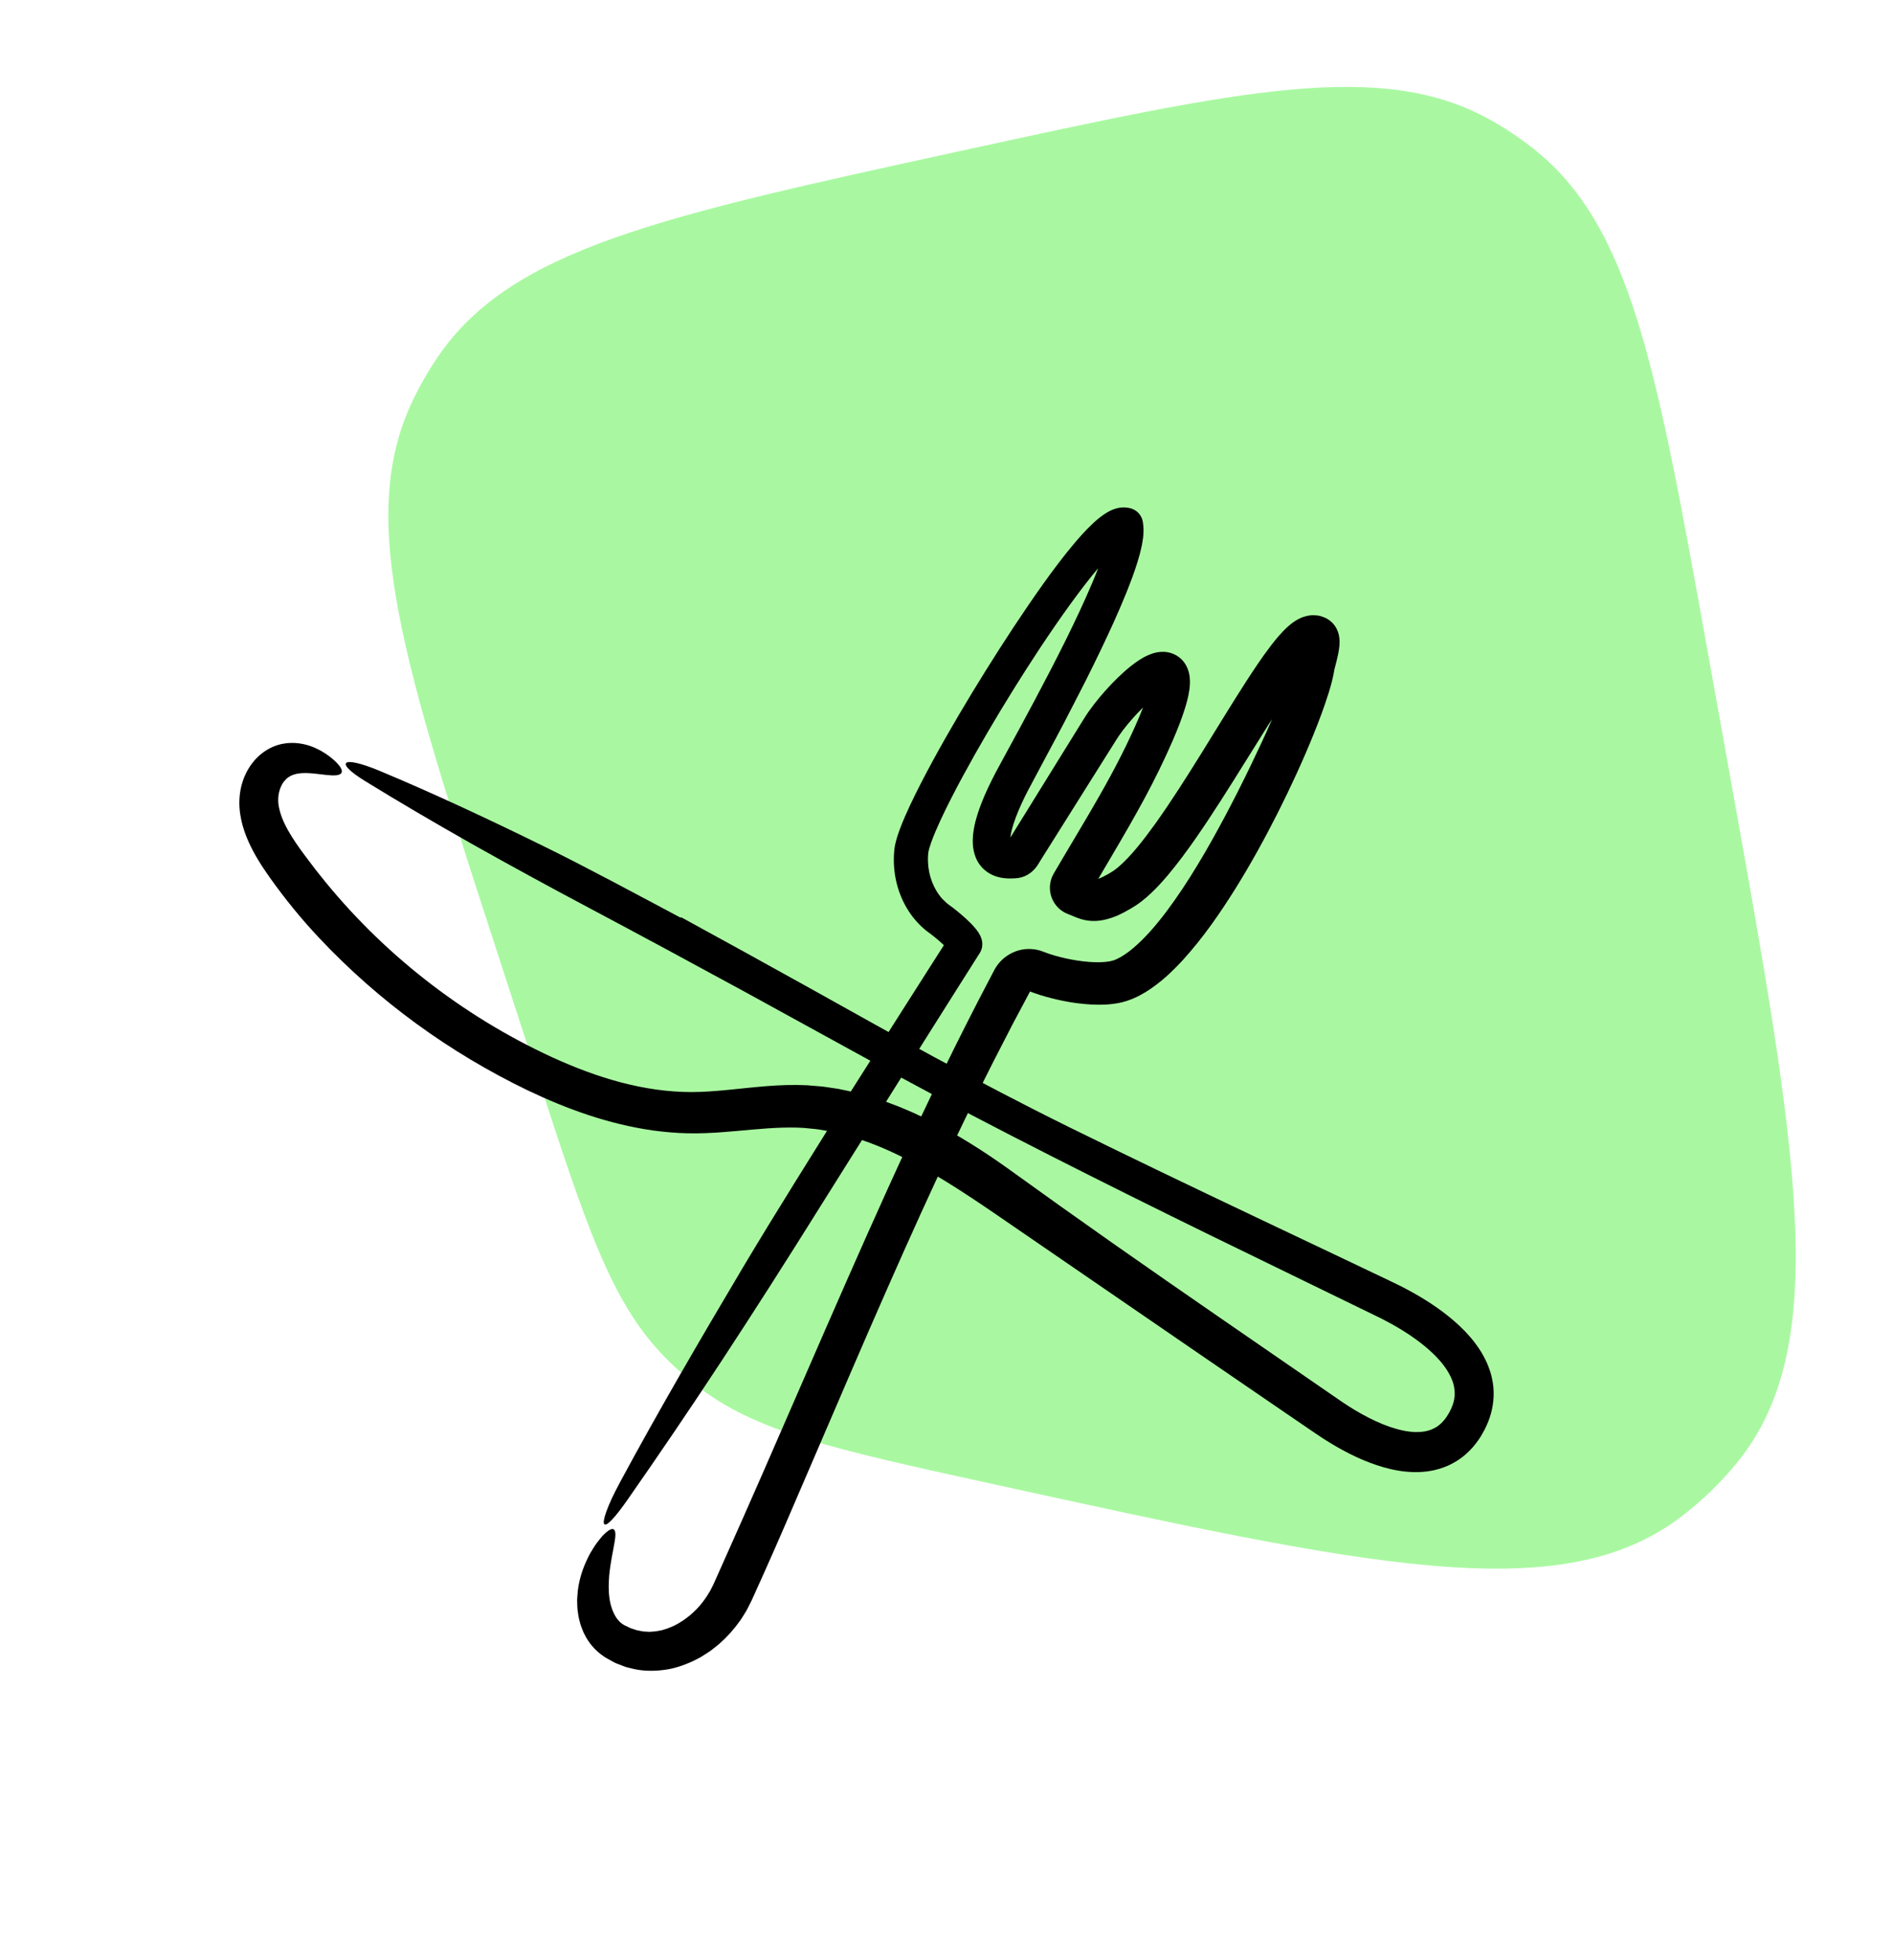 <svg width="173" height="179" viewBox="0 0 173 179" fill="none" xmlns="http://www.w3.org/2000/svg">
<path d="M45.54 87.281C36.906 60.741 32.589 47.471 37.66 36.711C38.346 35.256 39.148 33.858 40.058 32.531C46.787 22.722 60.421 19.751 87.69 13.809C113.436 8.198 126.309 5.393 136.249 10.976C137.598 11.735 138.887 12.596 140.104 13.553C149.065 20.602 151.397 33.568 156.061 59.502L158.036 70.482C164.323 105.439 167.466 122.918 158.734 133.613C157.22 135.467 155.49 137.133 153.581 138.576C142.565 146.899 125.217 143.099 90.521 135.501C76.145 132.352 68.957 130.778 63.5 126.431C62.509 125.642 61.569 124.79 60.686 123.882C55.821 118.881 53.545 111.884 48.992 97.889L45.54 87.281Z" fill="#A9F8A1"/>
<g clip-path="url(#clip0_2983_152)">
<path d="M62.259 83.783C66.114 85.888 69.96 88.007 73.799 90.139L79.555 93.347C81.465 94.413 83.376 95.466 85.302 96.508C89.384 98.714 93.515 100.884 97.68 102.937C103.239 105.674 108.831 108.351 114.437 111.013L122.85 115.005L127.057 117.008C127.398 117.17 127.782 117.355 128.146 117.541C128.513 117.73 128.878 117.924 129.238 118.129C129.959 118.537 130.669 118.976 131.36 119.464C132.052 119.952 132.726 120.485 133.37 121.089C134.013 121.691 134.625 122.369 135.156 123.165C135.426 123.556 135.661 123.995 135.875 124.448C136.072 124.916 136.256 125.4 136.358 125.926C136.594 126.965 136.539 128.105 136.253 129.12C136.114 129.633 135.912 130.107 135.689 130.558C135.573 130.779 135.447 130.989 135.324 131.204C135.182 131.416 135.047 131.631 134.882 131.837C134.57 132.254 134.182 132.643 133.76 132.994C133.331 133.343 132.845 133.634 132.339 133.864C131.317 134.319 130.23 134.479 129.238 134.458C128.237 134.441 127.312 134.261 126.441 134.017C124.705 133.515 123.175 132.753 121.739 131.898C121.38 131.685 121.029 131.461 120.682 131.234L119.692 130.564L117.77 129.252L110.089 123.997L91.191 111.031C88.061 108.889 84.945 106.831 81.67 105.3C80.035 104.536 78.362 103.921 76.667 103.518C76.243 103.424 75.819 103.315 75.392 103.258L74.754 103.152C74.54 103.121 74.327 103.108 74.113 103.084C73.262 102.977 72.404 102.974 71.511 102.995C69.73 103.044 67.855 103.277 65.868 103.42C64.876 103.491 63.85 103.535 62.805 103.51C61.761 103.49 60.727 103.393 59.704 103.257C55.608 102.682 51.781 101.284 48.208 99.581C41.085 96.146 34.6 91.442 29.191 85.693C27.557 83.962 26.043 82.104 24.66 80.158C23.968 79.174 23.266 78.116 22.714 76.882C22.44 76.266 22.203 75.607 22.051 74.901C21.978 74.541 21.917 74.199 21.892 73.805C21.858 73.415 21.873 73.026 21.91 72.642C22.062 71.175 22.726 69.859 23.733 68.978C24.233 68.539 24.812 68.225 25.385 68.048C25.965 67.872 26.504 67.835 26.991 67.864C27.967 67.929 28.691 68.235 29.264 68.541C29.838 68.853 30.268 69.193 30.618 69.514C31.616 70.468 31.367 70.891 30.235 70.815C29.675 70.792 28.874 70.634 28.009 70.609C27.579 70.596 27.153 70.64 26.798 70.764C26.447 70.894 26.184 71.076 25.936 71.403C25.625 71.807 25.418 72.441 25.424 73.088L25.434 73.329L25.463 73.567C25.494 73.746 25.531 73.926 25.581 74.109C25.682 74.476 25.828 74.854 26.01 75.237C26.375 76.004 26.884 76.787 27.45 77.578C27.731 77.974 28.04 78.371 28.337 78.767C28.486 78.965 28.634 79.162 28.783 79.359C28.936 79.552 29.09 79.744 29.242 79.936C34.855 87.007 42.205 92.755 50.422 96.549C52.471 97.486 54.571 98.29 56.711 98.854C58.85 99.418 61.028 99.747 63.185 99.746C65.349 99.746 67.612 99.401 70.026 99.208C71.231 99.111 72.482 99.065 73.756 99.124L74.708 99.203L75.184 99.244L75.654 99.311L76.595 99.452L77.522 99.644C78.88 99.942 80.224 100.337 81.514 100.835C81.841 100.954 82.164 101.078 82.48 101.215C82.796 101.35 83.118 101.48 83.431 101.62C84.052 101.91 84.679 102.194 85.279 102.511C86.493 103.126 87.657 103.799 88.777 104.496C89.901 105.19 90.969 105.919 92.002 106.65C93.627 107.815 95.254 108.981 96.881 110.148C98.51 111.3 100.141 112.453 101.772 113.606C105.042 115.901 108.33 118.178 111.623 120.449C114.917 122.718 118.212 124.988 121.505 127.257L122.72 128.092C123.11 128.352 123.504 128.604 123.903 128.841C124.702 129.314 125.519 129.735 126.343 130.072C127.165 130.405 127.997 130.656 128.78 130.756C129.563 130.855 130.276 130.794 130.845 130.558C131.057 130.467 131.259 130.365 131.442 130.22C131.54 130.158 131.622 130.067 131.715 129.993C131.797 129.901 131.89 129.824 131.967 129.719C132.135 129.531 132.279 129.299 132.424 129.053C132.564 128.809 132.673 128.565 132.76 128.322C132.936 127.835 132.975 127.36 132.918 126.875C132.864 126.39 132.674 125.889 132.389 125.391C131.822 124.389 130.858 123.45 129.791 122.627C128.716 121.8 127.507 121.077 126.254 120.439C120.905 117.836 115.553 115.231 110.21 112.63C100.677 107.952 91.167 103.196 81.812 98.13L67.859 90.476C63.205 87.941 58.54 85.426 53.86 82.941C50.124 80.959 46.52 78.992 43.089 77.061C39.661 75.122 36.411 73.215 33.375 71.346C30.58 69.631 31.128 68.938 34.659 70.392C39.64 72.471 44.747 74.865 49.777 77.337C53.912 79.372 58.068 81.629 62.194 83.815C62.215 83.803 62.235 83.793 62.259 83.783Z" fill="black"/>
<path d="M77.764 99.678L82.538 92.166L84.93 88.413L86.129 86.537L86.729 85.599L86.858 85.398C86.802 85.489 86.754 85.588 86.718 85.689C86.701 85.738 86.685 85.796 86.674 85.838C86.662 85.878 86.653 85.919 86.645 85.96C86.63 86.043 86.621 86.128 86.621 86.211C86.619 86.277 86.62 86.323 86.625 86.38C86.629 86.432 86.64 86.497 86.647 86.534C86.652 86.566 86.659 86.597 86.668 86.628C86.675 86.657 86.687 86.692 86.695 86.716L86.712 86.764C86.767 86.894 86.781 86.895 86.773 86.887C86.77 86.88 86.742 86.843 86.714 86.807C86.585 86.644 86.358 86.415 86.126 86.202C85.891 85.985 85.635 85.765 85.38 85.561C85.254 85.459 85.125 85.36 85.034 85.294C84.837 85.144 84.629 85.004 84.448 84.836C84.067 84.519 83.743 84.152 83.436 83.776C82.251 82.238 81.687 80.38 81.686 78.538C81.685 78.307 81.692 78.076 81.713 77.845C81.719 77.658 81.773 77.264 81.83 77.044C81.945 76.548 82.083 76.154 82.226 75.761C82.514 74.991 82.828 74.281 83.155 73.583C83.809 72.191 84.508 70.853 85.227 69.528C86.754 66.724 88.379 63.989 90.063 61.286C91.751 58.586 93.493 55.922 95.351 53.313C96.234 52.081 97.143 50.863 98.146 49.669C98.653 49.072 99.17 48.482 99.786 47.898C100.092 47.605 100.421 47.314 100.842 47.02C101.051 46.874 101.298 46.723 101.617 46.581C101.689 46.547 101.804 46.51 101.897 46.478C101.997 46.446 102.084 46.415 102.231 46.392C102.37 46.37 102.485 46.349 102.646 46.346C102.82 46.347 102.998 46.364 103.168 46.394L103.194 46.399C103.875 46.52 104.37 47.071 104.452 47.719C104.478 47.925 104.497 48.134 104.508 48.342C104.512 48.533 104.496 48.684 104.487 48.857C104.481 48.938 104.478 49.03 104.467 49.103L104.434 49.322L104.363 49.76C104.302 50.025 104.245 50.301 104.177 50.558C104.105 50.81 104.037 51.068 103.961 51.314C103.659 52.302 103.302 53.224 102.936 54.142C102.197 55.968 101.385 57.729 100.548 59.472C100.131 60.344 99.703 61.209 99.272 62.07C98.839 62.932 98.392 63.782 97.954 64.639C97.083 66.356 96.166 68.041 95.261 69.735L93.93 72.234C93.513 73.043 93.134 73.859 92.832 74.659C92.689 75.056 92.55 75.454 92.462 75.825C92.371 76.192 92.317 76.549 92.32 76.792C92.317 76.918 92.338 76.996 92.344 77.021C92.35 77.053 92.339 76.99 92.276 76.921C92.215 76.851 92.127 76.807 92.12 76.805C92.111 76.8 92.16 76.817 92.27 76.816C92.327 76.817 92.379 76.815 92.512 76.808L92.59 76.805C92.611 76.804 92.676 76.803 92.644 76.802C92.62 76.802 92.6 76.804 92.573 76.807C92.518 76.812 92.455 76.825 92.387 76.846C92.249 76.888 92.115 76.973 92.046 77.036C91.976 77.098 91.96 77.128 91.969 77.112C91.948 77.152 92.216 76.683 92.308 76.545L92.685 75.937L94.194 73.502L97.21 68.633L98.719 66.199L99.103 65.581C99.256 65.334 99.41 65.105 99.568 64.885C99.882 64.444 100.206 64.033 100.541 63.634C101.213 62.837 101.918 62.089 102.721 61.369C103.128 61.01 103.551 60.658 104.074 60.312C104.343 60.139 104.624 59.966 105.023 59.8C105.224 59.718 105.454 59.635 105.764 59.578C106.082 59.528 106.512 59.482 107.076 59.667C107.351 59.757 107.646 59.925 107.875 60.128C108.115 60.339 108.274 60.562 108.399 60.782C108.451 60.88 108.498 60.981 108.54 61.084C108.58 61.184 108.601 61.259 108.628 61.349L108.663 61.479L108.685 61.588L108.72 61.806C108.779 62.334 108.735 62.691 108.692 63.022C108.596 63.675 108.446 64.201 108.288 64.718C107.967 65.738 107.591 66.667 107.199 67.584C106.803 68.498 106.393 69.383 105.962 70.269C105.53 71.155 105.08 72.028 104.617 72.889C103.69 74.609 102.717 76.285 101.744 77.938L100.291 80.406L99.575 81.634C99.544 81.686 99.583 81.624 99.599 81.591C99.615 81.553 99.634 81.515 99.648 81.475C99.677 81.394 99.698 81.31 99.709 81.225C99.732 81.054 99.716 80.883 99.665 80.723C99.572 80.406 99.296 80.105 98.968 79.981L98.937 79.971L98.965 79.981L99.023 80.003L99.141 80.048L99.349 80.132L99.666 80.266C99.702 80.279 99.749 80.3 99.776 80.309L99.855 80.337C99.889 80.344 99.921 80.356 99.935 80.355C99.971 80.357 99.983 80.366 100.057 80.351C100.118 80.347 100.229 80.317 100.354 80.275C100.614 80.186 100.95 80.017 101.288 79.826L101.549 79.666L101.679 79.587C101.722 79.561 101.746 79.541 101.781 79.519C101.844 79.478 101.912 79.428 101.981 79.374C102.048 79.326 102.119 79.265 102.19 79.207C102.762 78.725 103.357 78.084 103.921 77.403C104.489 76.721 105.039 75.988 105.578 75.24C107.03 73.208 108.397 71.05 109.754 68.871C111.113 66.689 112.447 64.476 113.872 62.264C114.591 61.156 115.32 60.052 116.174 58.935C116.617 58.373 117.051 57.818 117.732 57.202C117.912 57.046 118.1 56.888 118.373 56.715C118.624 56.557 118.981 56.343 119.581 56.23C119.662 56.218 119.743 56.207 119.825 56.2L119.946 56.191C119.992 56.189 120.045 56.191 120.094 56.192C120.298 56.203 120.489 56.219 120.697 56.278C120.801 56.308 120.905 56.344 121.006 56.385C121.056 56.405 121.106 56.427 121.155 56.449C121.165 56.451 121.318 56.528 121.466 56.634C121.766 56.852 121.907 57.036 122.052 57.253C122.115 57.354 122.144 57.414 122.186 57.5C122.221 57.574 122.264 57.679 122.278 57.724C122.362 57.974 122.386 58.148 122.403 58.289C122.409 58.351 122.415 58.421 122.418 58.478L122.421 58.632C122.42 58.815 122.409 58.966 122.395 59.093C122.336 59.598 122.25 59.949 122.165 60.308L121.937 61.197C121.968 61.02 121.93 61.248 121.917 61.333C121.901 61.449 121.88 61.539 121.86 61.642C121.82 61.84 121.777 62.028 121.731 62.207C121.641 62.569 121.541 62.907 121.439 63.241C121.026 64.568 120.554 65.81 120.058 67.044C119.061 69.504 117.958 71.892 116.772 74.247C115.582 76.599 114.307 78.912 112.9 81.172C111.483 83.428 109.965 85.642 108.076 87.716C107.116 88.746 106.077 89.755 104.701 90.613C104.346 90.822 103.983 91.026 103.567 91.198C103.367 91.288 103.145 91.364 102.923 91.437C102.703 91.506 102.448 91.572 102.229 91.613C101.335 91.779 100.551 91.786 99.794 91.753C98.287 91.671 96.9 91.41 95.503 91.016C95.154 90.918 94.804 90.805 94.448 90.677C94.273 90.618 94.087 90.539 93.908 90.47C93.892 90.463 93.889 90.462 93.894 90.465L93.899 90.468L93.909 90.472C93.917 90.473 93.924 90.475 93.931 90.479C93.947 90.481 93.962 90.486 93.978 90.487C94.111 90.498 94.174 90.456 94.223 90.394L92.544 93.546L90.784 96.966C88.467 101.543 86.269 106.187 84.139 110.87C79.883 120.237 75.877 129.752 71.772 139.241C71.152 140.672 70.526 142.105 69.885 143.532L68.921 145.673L68.676 146.211L68.357 146.843C68.256 147.056 68.131 147.255 68.006 147.454C67.879 147.651 67.763 147.856 67.624 148.045C67.082 148.809 66.454 149.508 65.751 150.13C65.577 150.287 65.384 150.426 65.201 150.572L64.922 150.788C64.826 150.857 64.724 150.919 64.625 150.985C64.425 151.113 64.228 151.244 64.024 151.365L63.386 151.695C62.517 152.097 61.591 152.427 60.601 152.535C59.624 152.653 58.603 152.632 57.645 152.372C57.529 152.344 57.415 152.317 57.301 152.289C57.187 152.261 57.081 152.213 56.973 152.176C56.758 152.093 56.546 152.011 56.337 151.931C56.13 151.845 55.945 151.729 55.754 151.629C55.659 151.576 55.566 151.524 55.472 151.473C55.378 151.417 55.293 151.378 55.187 151.297C54.354 150.743 53.759 149.989 53.405 149.249C53.3 149.067 53.244 148.878 53.167 148.695C53.133 148.604 53.098 148.512 53.064 148.422C53.039 148.331 53.015 148.24 52.991 148.15C52.947 147.971 52.894 147.793 52.864 147.619C52.84 147.445 52.816 147.274 52.792 147.104C52.764 146.935 52.761 146.771 52.756 146.609C52.752 146.448 52.748 146.289 52.744 146.132C52.762 145.825 52.779 145.526 52.812 145.241C52.958 144.103 53.3 143.179 53.665 142.413C53.759 142.222 53.844 142.036 53.943 141.865C54.046 141.697 54.145 141.534 54.241 141.377C54.427 141.062 54.646 140.797 54.838 140.549C54.978 140.368 55.114 140.219 55.245 140.1C55.373 139.98 55.488 139.885 55.59 139.814C55.794 139.672 55.949 139.627 56.055 139.67C56.27 139.755 56.29 140.185 56.156 140.898C56.046 141.618 55.794 142.642 55.673 143.916C55.625 144.549 55.598 145.246 55.694 145.948C55.786 146.646 56.022 147.337 56.388 147.846C56.508 148 56.633 148.139 56.772 148.246C56.832 148.316 56.918 148.34 56.986 148.393C57.035 148.441 57.185 148.495 57.289 148.548L57.627 148.713L57.978 148.826C58.208 148.923 58.453 148.94 58.69 148.994L58.78 149.013L58.872 149.017L59.055 149.026C59.177 149.026 59.298 149.056 59.422 149.04C59.669 149.015 59.917 149.023 60.166 148.958C60.667 148.889 61.163 148.687 61.65 148.468C62.611 147.975 63.518 147.244 64.21 146.339C64.375 146.107 64.558 145.888 64.694 145.639C64.767 145.518 64.846 145.4 64.916 145.278L65.104 144.901L65.2 144.713L65.304 144.483L65.514 144.011C65.654 143.697 65.794 143.384 65.933 143.072C71.087 131.593 75.956 119.992 81.163 108.505C83.775 102.765 86.485 97.06 89.386 91.439L90.484 89.337L90.759 88.811L90.828 88.68L90.862 88.614C90.873 88.593 90.882 88.575 90.91 88.526C91.003 88.359 91.109 88.201 91.227 88.05C91.701 87.45 92.365 87.006 93.112 86.801C93.486 86.698 93.882 86.658 94.276 86.685C94.473 86.698 94.671 86.725 94.863 86.774C94.959 86.798 95.056 86.821 95.148 86.855L95.397 86.945C95.694 87.063 96.021 87.17 96.354 87.27C97.026 87.465 97.73 87.619 98.429 87.729C99.806 87.942 101.301 87.989 102.055 87.598C102.294 87.49 102.549 87.349 102.806 87.172C103.063 87.003 103.322 86.801 103.579 86.585C104.092 86.149 104.595 85.649 105.079 85.114C106.147 83.925 107.139 82.571 108.076 81.164C109.013 79.753 109.895 78.281 110.736 76.787C112.417 73.797 113.947 70.725 115.339 67.733C115.893 66.539 116.418 65.332 116.896 64.122C117.133 63.518 117.36 62.913 117.56 62.316C117.659 62.019 117.753 61.723 117.835 61.437C117.914 61.155 117.985 60.871 118.022 60.657C118.014 60.696 118.082 60.303 118.104 60.247L118.179 59.97L118.307 59.503C118.384 59.212 118.454 58.916 118.482 58.727L118.494 58.639L118.494 58.639C118.481 58.639 118.505 58.64 118.55 58.641L118.766 58.642C118.898 58.644 119.018 58.645 119.146 58.638C119.384 58.63 119.6 58.606 119.766 58.577C119.941 58.541 120.06 58.504 120.135 58.454C120.149 58.447 120.163 58.438 120.175 58.425C120.188 58.411 120.186 58.417 120.192 58.408C120.119 58.546 120.362 58.087 120.029 58.714L120.029 58.716L120.029 58.718C120.029 58.718 120.03 58.717 120.031 58.715C120.033 58.709 120.023 58.745 120.023 58.757C120.021 58.775 120.021 58.791 120.023 58.806C120.026 58.814 120.021 58.87 120.026 58.898C120.043 59.003 120.088 59.23 120.185 59.418C120.233 59.547 120.291 59.671 120.359 59.787C120.393 59.843 120.429 59.897 120.471 59.98C120.485 60.008 120.472 59.991 120.473 59.998C120.467 60.002 120.468 59.998 120.455 60.007L120.416 60.036C120.393 60.048 120.35 60.09 120.315 60.117C120.16 60.249 119.968 60.448 119.779 60.66C119.589 60.873 119.396 61.114 119.205 61.356C118.822 61.849 118.445 62.374 118.073 62.912C116.588 65.075 115.179 67.383 113.743 69.678C112.307 71.978 110.86 74.291 109.279 76.567C108.485 77.704 107.659 78.832 106.73 79.936C106.265 80.487 105.772 81.032 105.211 81.564C104.932 81.831 104.631 82.093 104.298 82.349C104.134 82.477 103.953 82.602 103.766 82.725L103.27 83.028C102.594 83.413 101.881 83.811 100.85 84.03C100.341 84.136 99.709 84.158 99.129 84.031C98.979 84.004 98.856 83.962 98.719 83.924C98.596 83.885 98.478 83.842 98.368 83.8L97.859 83.588C97.788 83.557 97.739 83.54 97.689 83.52L97.646 83.503C97.583 83.479 97.521 83.454 97.46 83.427C97.337 83.374 97.218 83.304 97.104 83.232C96.646 82.931 96.296 82.484 96.113 81.988C95.928 81.493 95.897 80.939 96.038 80.421C96.07 80.291 96.119 80.167 96.17 80.044C96.197 79.984 96.227 79.925 96.257 79.867L96.318 79.758L96.447 79.537L97.484 77.779C98.868 75.447 100.255 73.154 101.512 70.827C102.144 69.662 102.736 68.499 103.296 67.304C103.852 66.118 104.383 64.915 104.775 63.759C104.919 63.334 105.036 62.911 105.096 62.568C105.107 62.488 105.12 62.408 105.123 62.352C105.128 62.316 105.125 62.301 105.127 62.281C105.128 62.269 105.129 62.26 105.127 62.261L105.127 62.258C105.134 62.256 105.102 62.258 105.186 62.248C105.604 62.219 105.969 62.102 106.134 62.02C106.32 61.929 106.322 61.844 106.284 61.945C106.247 62.04 106.225 62.306 106.299 62.653C106.315 62.747 106.339 62.831 106.366 62.926C106.379 62.98 106.393 63.033 106.408 63.085C106.42 63.124 106.413 63.102 106.415 63.108L106.415 63.107C106.413 63.106 106.393 63.116 106.378 63.12C106.293 63.155 106.143 63.237 105.989 63.339C105.676 63.544 105.331 63.823 104.997 64.121C104.327 64.721 103.674 65.409 103.084 66.119C102.788 66.474 102.509 66.838 102.264 67.195C102.204 67.283 102.146 67.371 102.092 67.457L101.893 67.772L101.49 68.411C99.353 71.81 97.215 75.212 95.076 78.614L94.994 78.754C94.951 78.828 94.9 78.911 94.84 79.001C94.718 79.182 94.558 79.397 94.31 79.613C94.065 79.829 93.723 80.029 93.367 80.128C93.191 80.178 93.014 80.208 92.851 80.219L92.618 80.23C92.326 80.246 91.913 80.248 91.489 80.168C91.06 80.088 90.562 79.91 90.118 79.57C89.671 79.236 89.334 78.746 89.162 78.296C88.986 77.843 88.925 77.423 88.905 77.046C88.875 76.294 88.994 75.68 89.129 75.097C89.423 73.953 89.836 72.947 90.287 71.98C90.513 71.498 90.75 71.027 90.992 70.561L91.725 69.207C93.644 65.688 95.556 62.164 97.331 58.6C98.212 56.814 99.072 55.017 99.831 53.211C100.213 52.31 100.566 51.403 100.856 50.512C101.003 50.066 101.125 49.628 101.218 49.212C101.248 49.103 101.253 49.014 101.272 48.915C101.286 48.822 101.313 48.711 101.311 48.641L101.328 48.409C101.32 48.369 101.318 48.329 101.324 48.287L102.698 48.529C102.677 48.592 102.673 48.654 102.683 48.709C102.683 48.793 102.689 48.916 102.717 49.008C102.723 49.032 102.731 49.056 102.739 49.079C102.747 49.105 102.753 49.15 102.762 49.183C102.779 49.255 102.799 49.326 102.822 49.395C102.833 49.425 102.85 49.471 102.857 49.488L102.861 49.486C102.866 49.481 102.856 49.487 102.851 49.49C102.827 49.504 102.806 49.507 102.756 49.541L102.691 49.578L102.612 49.633C102.398 49.782 102.147 49.994 101.902 50.228C101.408 50.698 100.916 51.243 100.439 51.804C99.482 52.932 98.57 54.142 97.682 55.37C95.908 57.834 94.229 60.392 92.613 62.985C91 65.581 89.445 68.218 87.994 70.894C87.27 72.232 86.571 73.582 85.941 74.938C85.631 75.614 85.332 76.297 85.099 76.952C84.984 77.272 84.88 77.613 84.845 77.834L84.833 77.906C84.829 77.931 84.828 77.98 84.825 78.016L84.808 78.25C84.808 78.406 84.798 78.563 84.808 78.719C84.849 79.973 85.321 81.215 86.117 82.098C86.323 82.311 86.536 82.516 86.775 82.682C86.811 82.713 86.95 82.808 87.03 82.869L87.285 83.065C87.45 83.195 87.609 83.325 87.767 83.459C88.083 83.727 88.391 84.003 88.702 84.316C88.857 84.473 89.013 84.639 89.174 84.838C89.254 84.936 89.339 85.05 89.425 85.181C89.513 85.326 89.61 85.472 89.704 85.767C89.745 85.925 89.8 86.112 89.761 86.438C89.749 86.521 89.738 86.59 89.71 86.679C89.681 86.77 89.643 86.861 89.598 86.946C89.533 87.063 89.548 87.031 89.538 87.05L89.519 87.08L89.364 87.324L89.055 87.811L88.436 88.787L87.201 90.739L84.734 94.647L74.901 110.301C71.869 115.152 68.879 119.834 65.955 124.286C63.032 128.739 60.162 132.95 57.41 136.895C56.15 138.711 55.386 139.475 55.212 139.196C55.127 139.057 55.195 138.66 55.434 138.008C55.554 137.683 55.714 137.291 55.923 136.843C56.134 136.397 56.391 135.891 56.695 135.324C60.15 128.917 63.98 122.352 67.847 115.848C71.031 110.505 74.454 105.113 77.784 99.756C77.777 99.731 77.77 99.707 77.764 99.678L77.764 99.678Z" fill="black"/>
</g>
<defs>
<clipPath id="clip0_2983_152">
<rect width="130.279" height="129.614" fill="white" transform="translate(0 54.566) rotate(-16.331)"/>
</clipPath>
</defs>
</svg>
